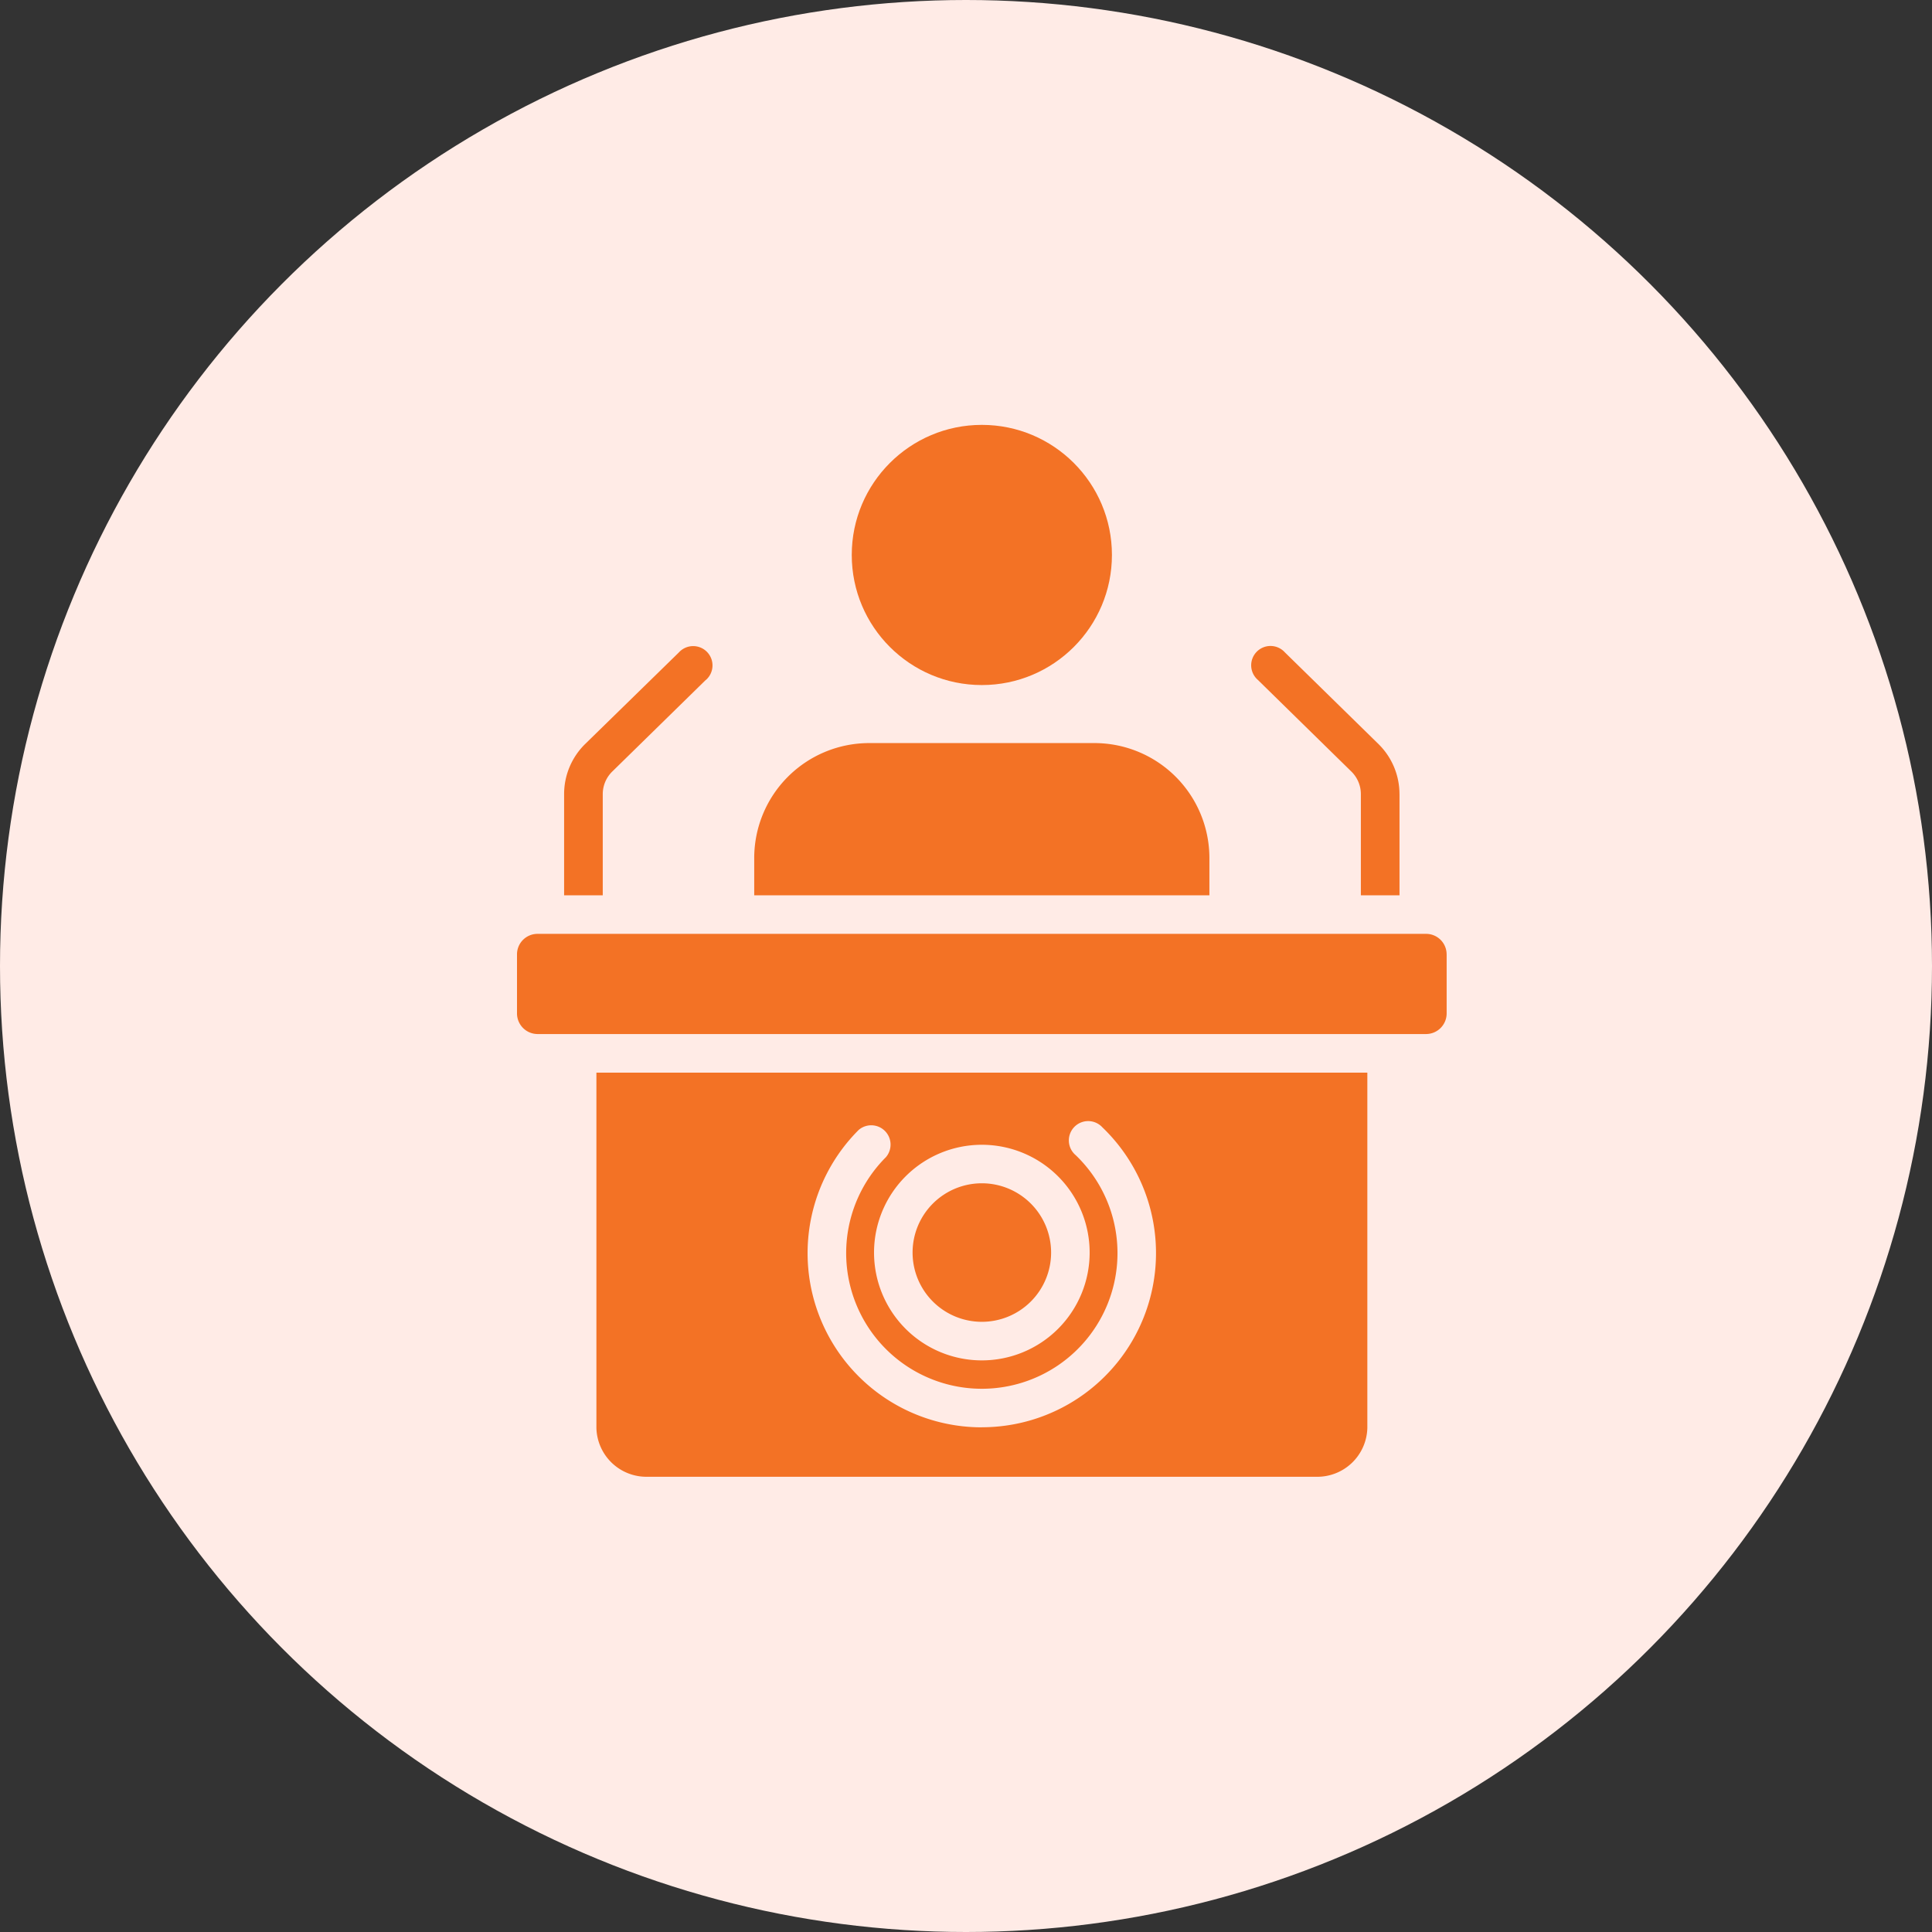 <svg id="Component_12_1" data-name="Component 12 – 1" xmlns="http://www.w3.org/2000/svg" width="60" height="60" viewBox="0 0 60 60">
  <rect x="0" y="0" width="60" height="60" fill="#333333" stroke="none"/>
  <circle id="Ellipse_13" data-name="Ellipse 13" cx="30" cy="30" r="30" fill="#ffebe6"/>
  <g id="Headmaster" transform="translate(8.176 8.486)">
    <path id="Path_12642" data-name="Path 12642" d="M14.729,17.252l-2.915,2.855a.984.984,0,0,0-.287.688v3.148h-1.2V20.795a2.179,2.179,0,0,1,.646-1.544L13.891,16.4a.6.6,0,1,1,.838.856Z" transform="translate(-0.984 -4.624)" fill="#f37225"/>
    <path id="Path_12643" data-name="Path 12643" d="M50.6,20.795v3.148H49.4V20.795a.984.984,0,0,0-.287-.688L46.2,17.252a.6.6,0,1,1,.838-.856l2.915,2.855a2.179,2.179,0,0,1,.646,1.544Z" transform="translate(-15.313 -4.624)" fill="#f37225"/>
    <path id="Path_12644" data-name="Path 12644" d="M30.557,48.365a2.151,2.151,0,1,0-2.151-2.151,2.151,2.151,0,0,0,2.151,2.151Z" transform="translate(-8.241 -15.801)" fill="#f37225"/>
    <path id="Path_12645" data-name="Path 12645" d="M12,38.321V49.357a1.555,1.555,0,0,0,1.6,1.514H34.342a1.555,1.555,0,0,0,1.6-1.514V38.321Zm11.97,2.24a3.348,3.348,0,1,1-3.348,3.348A3.348,3.348,0,0,1,23.97,40.561Zm0,8.775A5.409,5.409,0,0,1,20.145,40.1a.6.6,0,0,1,.846.846,4.213,4.213,0,1,0,5.895-.061.6.6,0,1,1,.829-.864,5.41,5.41,0,0,1-3.745,9.313Z" transform="translate(-1.654 -13.495)" fill="#f37225"/>
    <circle id="Ellipse_293" data-name="Ellipse 293" cx="4.04" cy="4.04" r="4.04" transform="translate(18.276 4.709)" fill="#f37225"/>
    <path id="Path_12646" data-name="Path 12646" d="M34.326,24.794v1.155H20.19V24.794a3.571,3.571,0,0,1,3.573-3.573h6.99a3.571,3.571,0,0,1,3.573,3.573Z" transform="translate(-4.943 -6.63)" fill="#f37225"/>
    <path id="Path_12647" data-name="Path 12647" d="M36.751,31.755v1.837a.641.641,0,0,1-.64.64H8.52a.641.641,0,0,1-.64-.64V31.755a.636.636,0,0,1,.64-.634h27.59a.636.636,0,0,1,.64.634Z" transform="translate(0 -10.605)" fill="#f37225"/>
  </g>
</svg>
